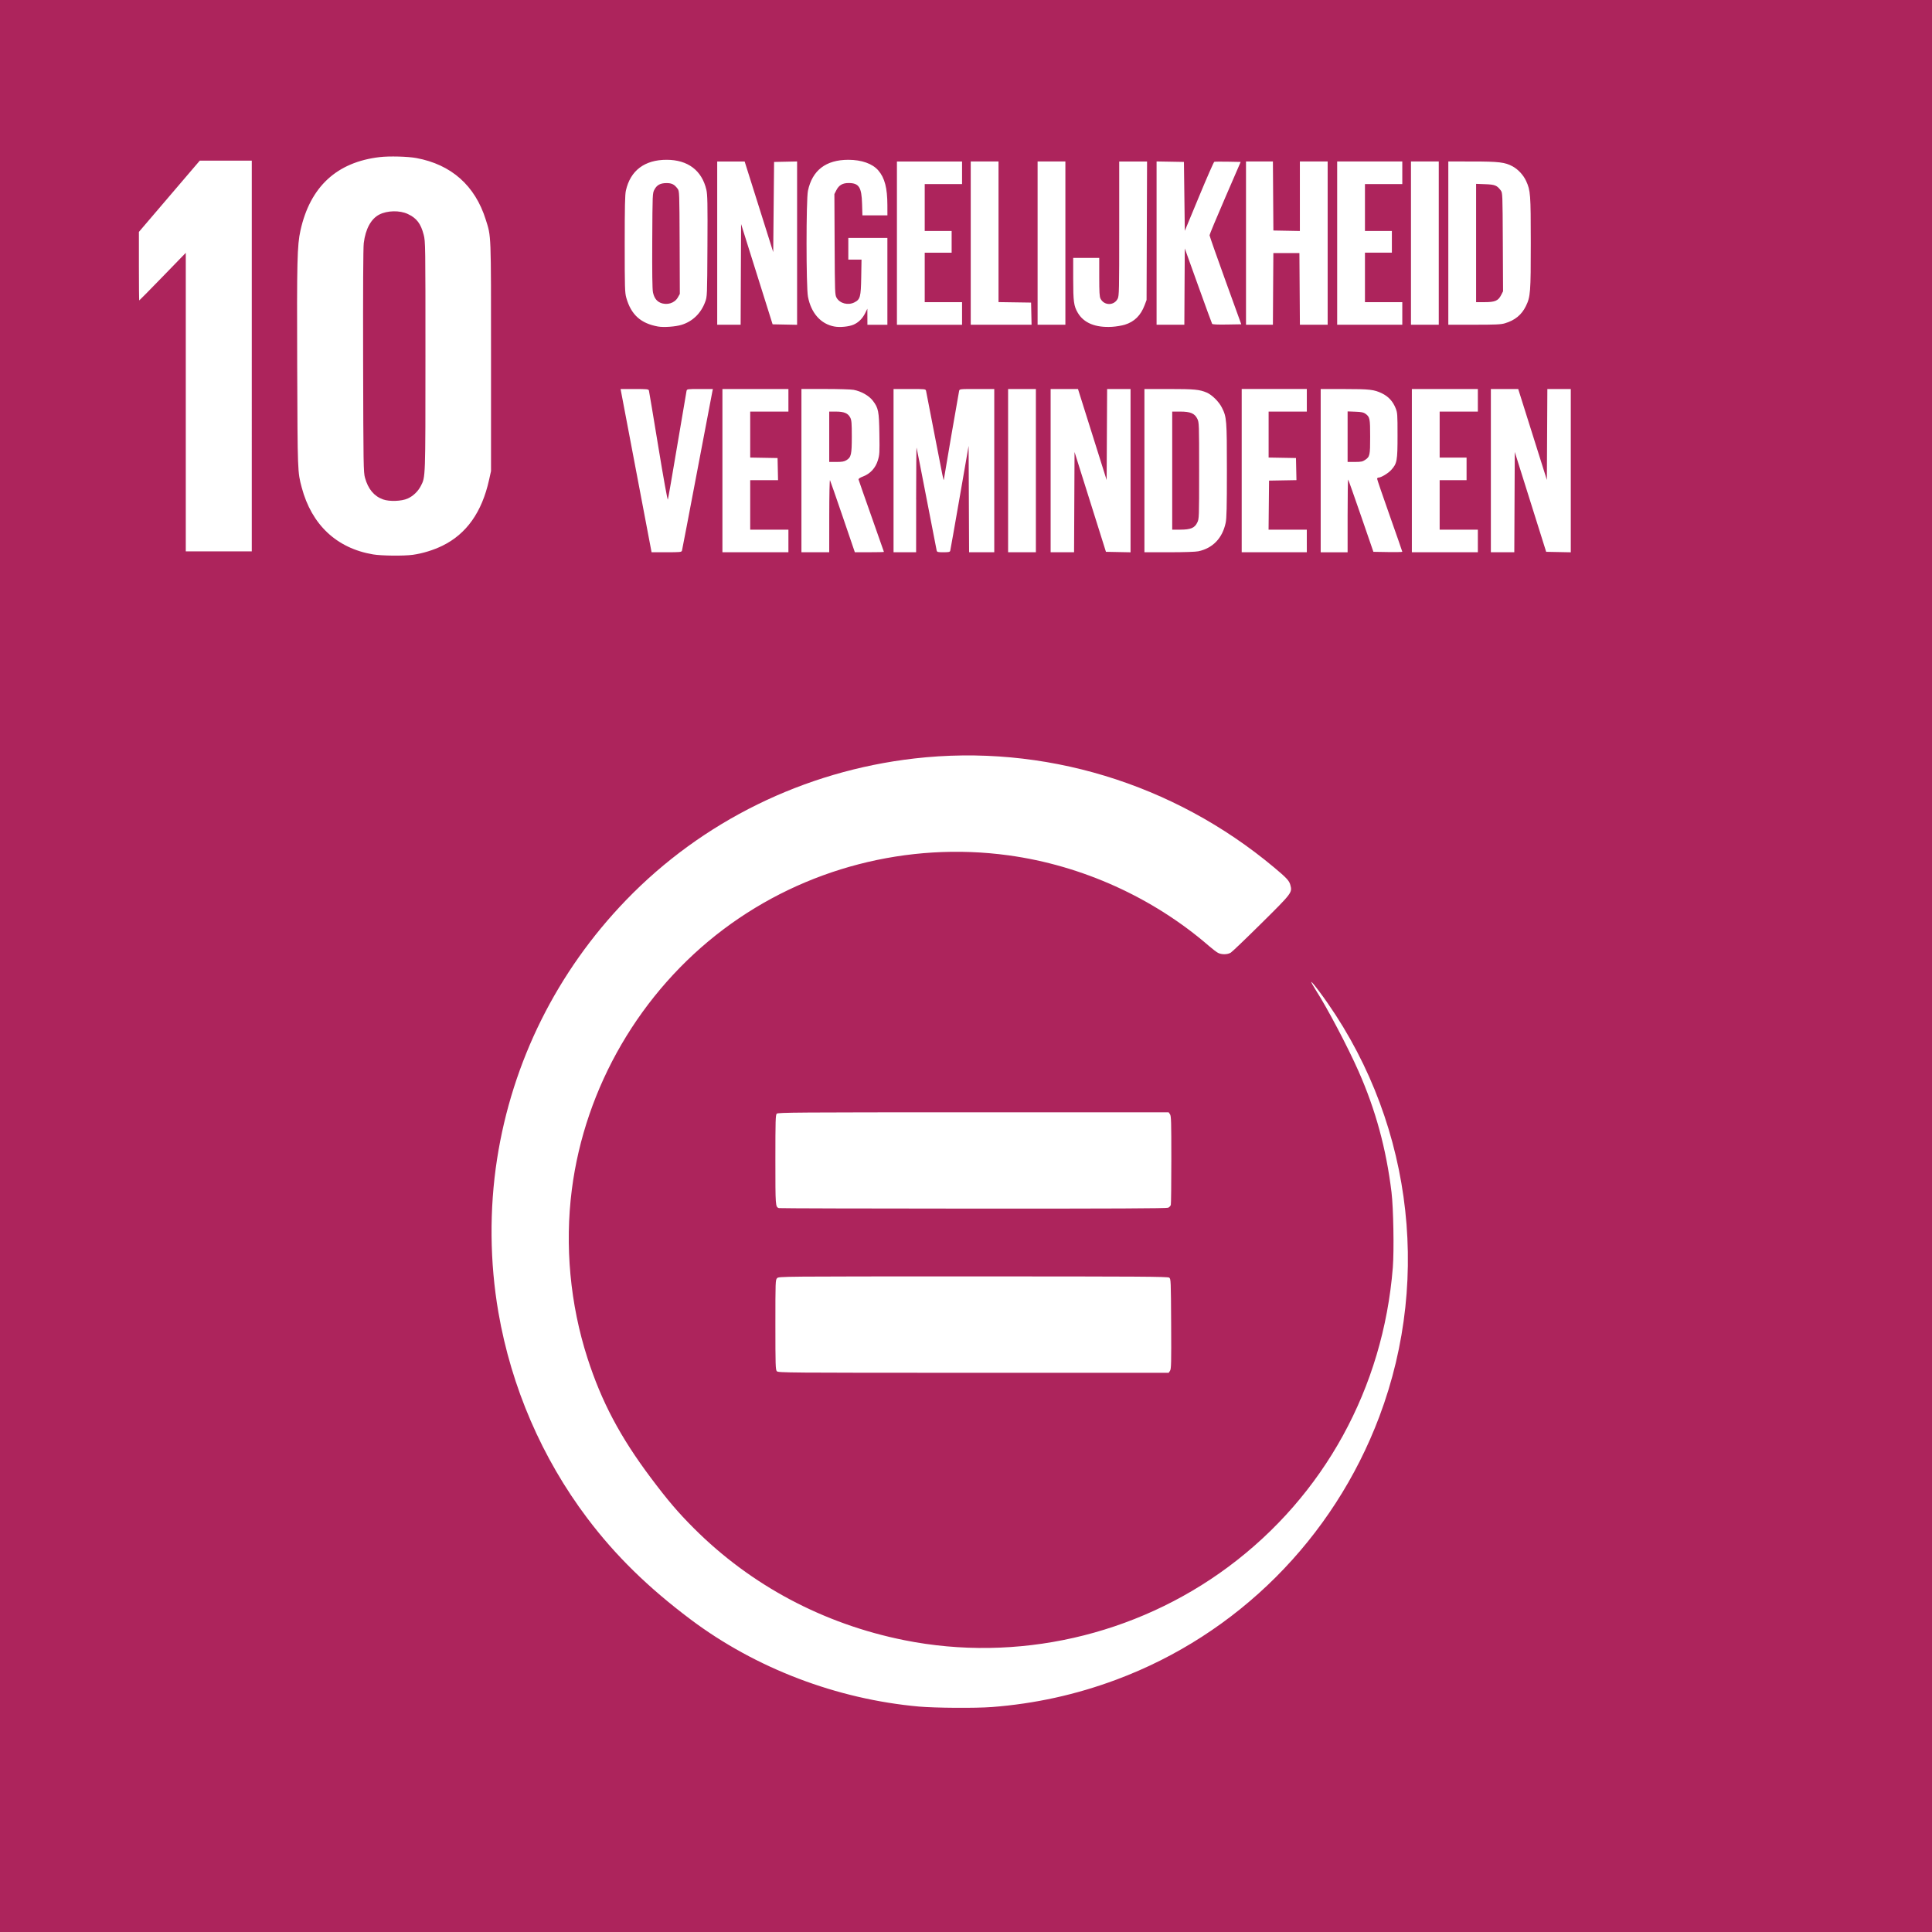 <?xml version="1.0" encoding="UTF-8"?>
<svg width="400mm" height="400mm" version="1.1" viewBox="0 0 400 400" xmlns="http://www.w3.org/2000/svg">
 <title>10 ongelijkheid verminderen</title>
 <g transform="translate(-5e-6,103)">
  <path d="m5e-6 97v-200h400v400h-400zm205.31 153.43c8.966-0.693 17.419-2.55 25.789-5.665 25.083-9.336 44.96-29.209 54.475-54.463 11.082-29.414 6.398-62.689-12.382-87.96-0.902-1.214-1.665-2.133-1.696-2.042-0.03 0.09 0.38 0.842 0.911 1.668 2.375 3.692 6.603 11.712 8.848 16.784 3.544 8.005 5.743 16.065 6.842 25.079 0.397 3.257 0.551 12.078 0.273 15.582-1.988 24.967-14.241 47.261-34.072 61.995-19.21 14.272-43.806 19.839-67.065 15.177-16.729-3.353-31.735-11.334-43.578-23.176-3.254-3.254-5.413-5.785-8.904-10.438-6.353-8.468-10.211-15.757-13.127-24.803-3.587-11.125-4.715-23.301-3.232-34.876 2.724-21.255 14.219-40.975 31.424-53.909 16.782-12.615 38.126-18.148 58.989-15.292 15.22 2.084 29.952 8.75 41.541 18.798 0.7 0.606 1.525 1.233 1.834 1.393 0.754 0.39 1.98 0.369 2.647-0.05 0.297-0.183 3.146-2.914 6.331-6.067 6.372-6.306 6.418-6.367 5.991-7.951-0.237-0.877-0.76-1.442-3.336-3.599-20.884-17.481-47.837-25.649-74.514-22.579-22.803 2.623-43.905 12.99-59.672 29.315-14.307 14.813-23.584 33.437-26.718 53.64-1.611 10.382-1.513 21.346 0.282 31.734 2.672 15.464 9.02 30.163 18.397 42.6 5.831 7.734 12.584 14.349 21.418 20.98 13.449 10.096 30.242 16.498 47.281 18.024 3.304 0.296 11.739 0.351 15.02 0.1zm36.935-69.632c0.244-0.373 0.273-1.573 0.229-9.723-0.05-8.965-0.06-9.306-0.399-9.552-0.299-0.219-6.125-0.256-40.584-0.256-39.996 0-40.237 2e-3 -40.595 0.36-0.351 0.351-0.36 0.599-0.36 9.649 0 8.391 0.03 9.321 0.298 9.618 0.287 0.317 1.788 0.329 40.715 0.329h40.417zm-0.384-33.754c0.243-0.111 0.489-0.374 0.545-0.584 0.06-0.211 0.104-4.43 0.105-9.376 2e-3 -7.852-0.03-9.044-0.278-9.393l-0.28-0.4h-40.426c-36.512 0-40.454 0.03-40.709 0.283-0.25 0.25-0.283 1.368-0.283 9.584 0 9.621 6e-3 9.71 0.719 9.964 0.148 0.05 18.246 0.103 40.216 0.11 29.169 0.01 40.066-0.04 40.389-0.187zm-156.37-135.18c2.005-0.279 4.248-0.968 6.101-1.874 4.986-2.438 8.181-6.946 9.662-13.63l0.406-1.832v-23.64c0-25.978 0.05-24.798-1.094-28.429-2.208-7.038-7.125-11.398-14.367-12.739-1.776-0.329-5.593-0.428-7.578-0.197-8.905 1.038-14.418 6.144-16.418 15.208-0.676 3.064-0.755 6.346-0.672 28.135 0.08 21.993 0.08 21.824 0.931 25.044 2.054 7.739 7.241 12.606 14.789 13.875 1.736 0.292 6.389 0.337 8.24 0.08zm-6.177-11.463c-1.861-0.662-3.097-2.142-3.745-4.479-0.319-1.151-0.339-2.384-0.388-24.134-0.03-14.882 0.01-23.457 0.132-24.45 0.353-2.924 1.512-5.051 3.225-5.921 1.665-0.846 4.204-0.897 5.879-0.118 1.843 0.857 2.712 1.993 3.31 4.331 0.351 1.372 0.36 1.986 0.357 25.063-0.003 25.56 0.02 25.016-0.956 26.916-0.577 1.129-1.594 2.102-2.726 2.608-1.265 0.566-3.76 0.657-5.087 0.184zm61.876 10.622c0.05-0.173 1.473-7.596 3.159-16.494 1.685-8.899 3.106-16.362 3.157-16.584l0.09-0.405h-2.681c-2.631 0-2.682 7e-3 -2.777 0.405-0.05 0.222-0.915 5.299-1.917 11.281-1.001 5.982-1.879 11.024-1.95 11.205-0.07 0.191-0.9-4.38-1.979-10.966-1.017-6.212-1.891-11.436-1.94-11.609-0.08-0.283-0.383-0.315-2.978-0.315h-2.887l0.09 0.494c0.05 0.272 1.495 7.876 3.209 16.899l3.115 16.404h3.094c2.791 0 3.103-0.03 3.188-0.315zm22.042-2.022v-2.337h-7.91v-10.247h5.763l-0.05-2.292-0.05-2.292-5.663-0.1v-9.519h7.91v-4.674h-13.663v33.798h13.663zm8.455-5.258c3e-3 -4.178 0.07-7.474 0.153-7.326 0.08 0.148 1.272 3.565 2.646 7.593l2.498 7.323 3.011 2e-3c1.656 1e-3 3.011-0.03 3.011-0.07s-1.173-3.374-2.607-7.416c-1.434-4.041-2.627-7.457-2.652-7.59-0.03-0.145 0.345-0.388 0.933-0.609 1.486-0.559 2.589-1.759 3.068-3.336 0.354-1.165 0.378-1.579 0.316-5.458-0.07-4.742-0.2-5.376-1.355-6.894-0.792-1.04-2.423-1.963-3.976-2.249-0.532-0.1-3.182-0.178-5.888-0.178h-4.919v33.798h5.753l6e-3 -7.596zm-5e-3 -16.315v-5.213l1.393 2.6e-4c1.688 5.3e-4 2.512 0.35 2.966 1.258 0.265 0.53 0.315 1.147 0.315 3.916 2.6e-4 3.703-0.133 4.292-1.113 4.888-0.47 0.287-0.908 0.363-2.078 0.364l-1.483 5.3e-4zm17.992 12.989c8e-3 -6.007 0.05-10.84 0.09-10.742 0.04 0.1 0.969 4.831 2.064 10.517 1.095 5.685 2.036 10.519 2.09 10.742 0.09 0.374 0.199 0.405 1.415 0.405 1.101 0 1.331-0.05 1.403-0.315 0.05-0.173 0.922-5.128 1.945-11.011l1.859-10.697 0.1 22.022h5.211v-33.798h-3.592c-3.577 0-3.592 2e-3 -3.687 0.405-0.113 0.483-3.141 18.061-3.162 18.357-0.03 0.44-0.213-0.445-1.871-9.053-0.942-4.894-1.755-9.081-1.805-9.303-0.09-0.402-0.115-0.405-3.414-0.405h-3.322v33.798h4.674l0.01-10.921zm24.795-5.978v-16.899h-5.753v33.798h5.753zm7.954 6.52 0.05-10.379 3.25 10.334 3.25 10.334 5.095 0.1v-33.808h-4.85l-0.05 9.424-0.05 9.424-2.966-9.423-2.966-9.423-5.663-2e-3v33.798h4.851zm25.695 10.176c2.982-0.639 4.971-2.714 5.643-5.887 0.198-0.937 0.253-3.238 0.253-10.808 0-10.531-0.04-11.087-1.04-13.059-0.622-1.233-2.036-2.631-3.138-3.104-1.479-0.634-2.563-0.737-7.78-0.737h-5.115v33.798h5.115c3.124 0 5.484-0.08 6.062-0.203zm-5.424-16.696v-12.225h1.651c2.116 0 3.005 0.377 3.552 1.506 0.36 0.745 0.37 1.036 0.37 10.719 0 9.809-6e-3 9.965-0.386 10.75-0.545 1.126-1.358 1.465-3.525 1.471l-1.663 4e-3zm27.865 14.562v-2.337h-7.916l0.1-10.157 5.674-0.1-0.05-2.288-0.05-2.288-5.663-0.1v-9.519h7.91v-4.674h-13.483v33.798h13.483zm8.449-5.243c0-4.169 0.05-7.53 0.111-7.469 0.06 0.06 1.263 3.452 2.67 7.536l2.558 7.424 2.993 0.05c1.646 0.03 2.993-2e-3 2.993-0.06 0-0.06-1.173-3.43-2.607-7.482s-2.607-7.482-2.607-7.621c0-0.139 0.124-0.253 0.276-0.253 0.534 0 2.002-0.879 2.632-1.576 1.219-1.349 1.317-1.883 1.317-7.143 0-4.436-0.02-4.725-0.406-5.677-0.568-1.404-1.475-2.389-2.793-3.033-1.64-0.802-2.554-0.907-7.882-0.907h-4.829v33.798h5.573zm0-16.348v-5.231l1.605 0.06c1.283 0.05 1.707 0.138 2.112 0.44 0.89 0.661 0.951 0.969 0.951 4.747 0 3.861-0.06 4.131-1.058 4.804-0.512 0.346-0.845 0.41-2.11 0.41h-1.502zm26.966 21.591v-2.337h-7.91v-10.247h5.573v-4.674h-5.573v-9.528h7.91v-4.674h-13.663v33.798h13.663zm7.594-8.045 0.05-10.382 6.5 20.674 5.096 0.1v-33.808h-4.851l-0.05 9.414-0.05 9.414-2.966-9.412-2.966-9.412-5.663-4e-3v33.798h4.851zm-261.44-30.247v-40.449h-10.767l-12.604 14.754v7.095c0 3.902 0.03 7.095 0.07 7.095s2.223-2.218 4.854-4.929l4.783-4.929v61.813h13.663zm89.007-6.464c2.271-0.707 3.986-2.374 4.859-4.722 0.419-1.127 0.419-1.14 0.474-11.588 0.05-8.878 0.01-10.638-0.22-11.642-0.929-4.005-3.833-6.202-8.209-6.21-4.575-9e-3 -7.521 2.214-8.457 6.379-0.187 0.834-0.242 3.342-0.242 11.056 0 9.119 0.03 10.077 0.329 11.135 0.991 3.496 2.982 5.303 6.551 5.948 1.189 0.214 3.654 0.04 4.915-0.356zm-4.438-4.578c-0.783-0.341-1.28-1.051-1.51-2.156-0.133-0.643-0.18-4.123-0.145-10.731 0.05-9.761 0.05-9.78 0.458-10.539 0.509-0.953 1.226-1.333 2.516-1.333 1.08 0 1.606 0.271 2.28 1.173 0.364 0.487 0.372 0.706 0.415 11.135l0.04 10.639-0.407 0.72c-0.684 1.21-2.284 1.689-3.652 1.093zm40.022 4.55c1.034-0.445 1.863-1.274 2.43-2.431l0.428-0.874 6e-3 1.663 6e-3 1.663h4.135v-17.978h-8.09v4.494h2.733l-0.06 3.64c-0.07 4.099-0.208 4.603-1.418 5.213-1.306 0.659-2.994 0.225-3.673-0.943-0.355-0.61-0.367-0.944-0.415-11.056l-0.05-10.427 0.409-0.805c0.531-1.046 1.306-1.492 2.571-1.481 2.114 0.02 2.655 0.865 2.751 4.308l0.07 2.382h5.178l-6e-3 -2.112c-0.01-3.557-0.552-5.635-1.872-7.176-1.206-1.41-3.459-2.212-6.212-2.212-4.64 0-7.463 2.163-8.363 6.406-0.387 1.826-0.386 19.9 2e-3 21.932 0.648 3.403 2.657 5.669 5.482 6.183 1.162 0.212 2.982 0.03 3.964-0.39zm56.161 0.01c1.98-0.611 3.298-1.911 4.104-4.049l0.402-1.065 0.1-28.674h-5.765v13.888c0 12.863-0.02 13.934-0.315 14.514-0.737 1.468-2.792 1.468-3.551 5.3e-4 -0.214-0.415-0.269-1.318-0.269-4.484l-2.6e-4 -3.964h-5.393l2e-3 4.359c2e-3 4.701 0.126 5.607 0.955 7.014 1.248 2.117 3.663 3.101 7.103 2.897 0.824-0.05 2.005-0.246 2.624-0.437zm-79.495-10.416 0.05-10.425 6.525 20.761 5.07 0.1v-33.818l-4.764 0.1-0.18 18.667-2.957-9.379-2.957-9.379h-5.682v33.798h4.851zm45.799 8.088v-2.337h-7.73v-10.247h5.573v-4.494h-5.573v-9.708h7.73v-4.674h-13.483v33.798h13.483zm14.342 0.04-0.05-2.292-6.742-0.1v-29.116h-5.753v33.798h12.595zm7.051-14.607v-16.899h-5.753v33.798h5.753zm24.672 9.003 0.05-7.896 2.768 7.705c1.523 4.237 2.823 7.793 2.89 7.901 0.08 0.132 1.085 0.18 3.078 0.147l2.956-0.05-3.284-9.071c-1.806-4.989-3.284-9.204-3.284-9.365 0-0.162 1.45-3.644 3.222-7.738l3.222-7.444-2.63-0.05c-1.446-0.03-2.722-0.01-2.835 0.03-0.113 0.04-1.532 3.276-3.154 7.185l-2.948 7.106-0.18-14.269-5.663-0.1v33.807h5.749zm18.337 0.48 0.05-7.416h5.393l0.1 14.831h5.749v-33.798h-5.753v14.391l-5.483-0.1-0.05-7.146-0.05-7.146h-5.569v33.798h5.569zm26.744 5.079v-2.337h-7.73v-10.247h5.573v-4.494h-5.573v-9.708h7.73v-4.674h-13.483v33.798h13.483zm7.551-14.562v-16.899h-5.753v33.798h5.753zm13.675 16.609c2.089-0.619 3.475-1.75 4.359-3.557 0.951-1.943 1.022-2.851 1.018-13.113-3e-3 -10.101-0.06-10.816-0.963-12.795-0.561-1.226-1.651-2.407-2.796-3.03-1.567-0.853-2.833-1.006-8.327-1.01l-4.989-3e-3v33.798h5.361c4.404 0 5.535-0.05 6.337-0.29zm-5.945-16.63v-12.245l1.88 0.07c2.027 0.07 2.443 0.243 3.232 1.299 0.363 0.486 0.372 0.714 0.42 10.686l0.05 10.189-0.408 0.796c-0.6 1.171-1.262 1.452-3.417 1.452h-1.756z" fill="#ad245c">
   <title>10 ongelijkheid verminderen</title>
  </path>
 </g>
</svg>
